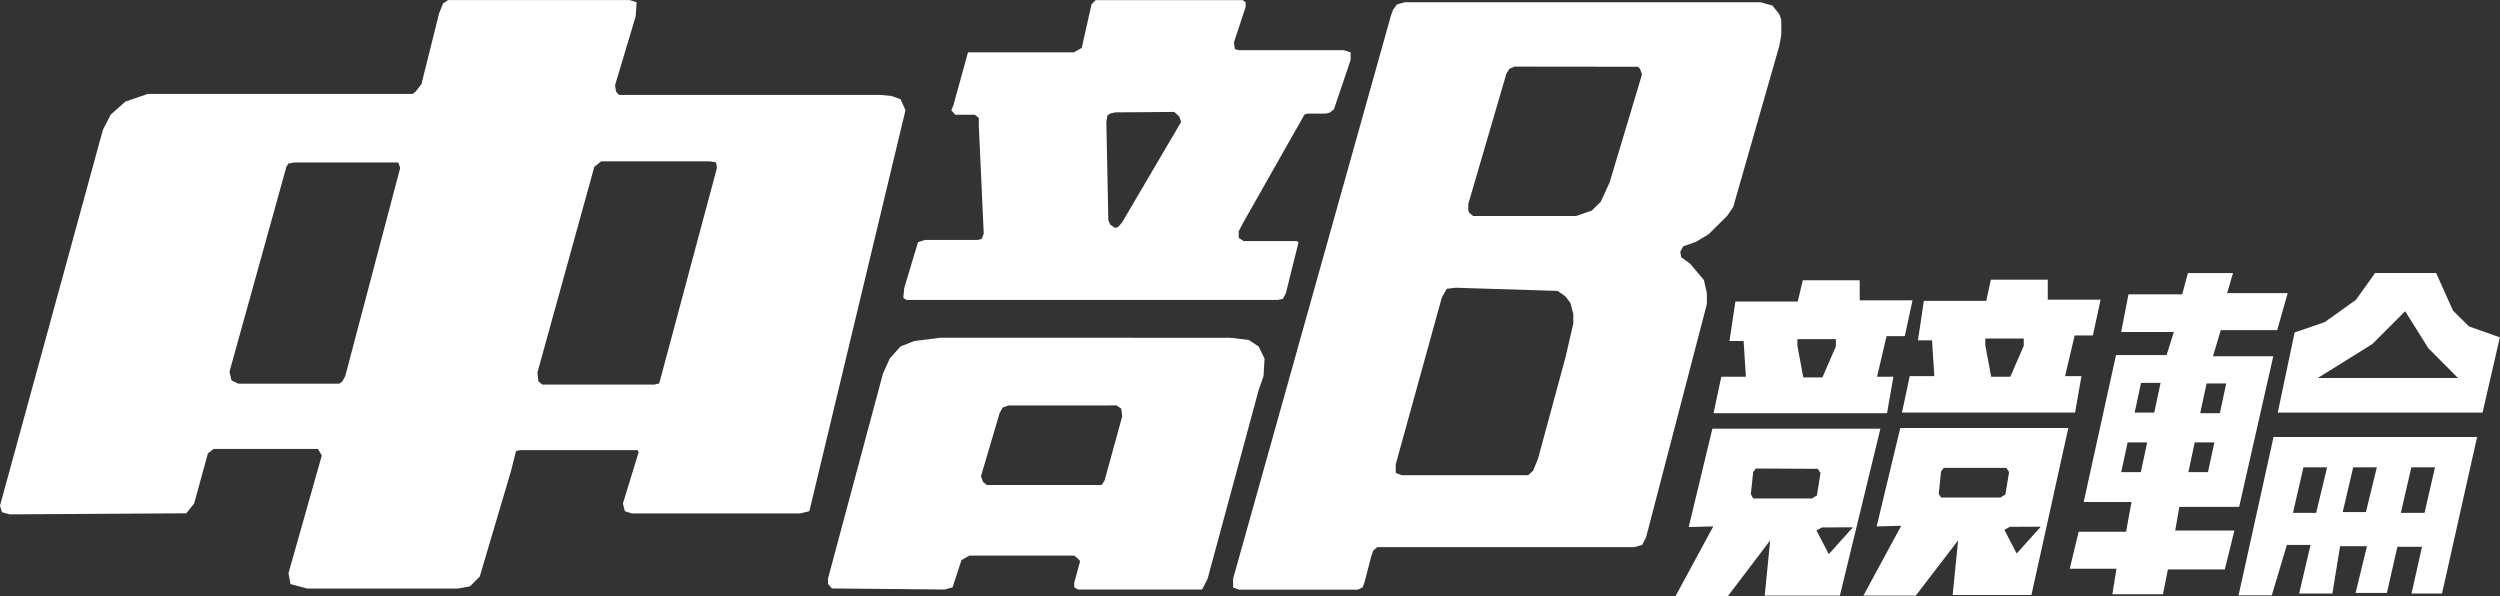<svg id="グループ_6929" data-name="グループ 6929" xmlns="http://www.w3.org/2000/svg" width="55.884" height="13.328" viewBox="0 0 55.884 13.328">
  <rect x="0" y="0" width="55.884" height="13.328" fill="#333333" stroke="none"/>
  <path id="パス_387" data-name="パス 387" d="M214.422,371.827l.416.049.219.146.132.268-.022.39-.11.317-1.14,4.214-.11.219-.022.024h-2.762l-.088-.049v-.1l.132-.487-.044-.049-.088-.073H208.59l-.175.1-.2.609-.175.049-2.521-.024-.088-.1v-.122l1.228-4.579.153-.341.241-.268.307-.122.592-.073Zm3.9-7.5h7.958l.263.073.153.195.044.122v.341l-.044.244-1.03,3.6-.132.195-.416.414-.285.171-.285.1-.066.122.022.122.2.146.307.365.066.292v.244l-1.359,5.213-.088.171-.175.049H217.71l-.088.073-.044.122-.153.585-.044.122-.11.049h-2.653l-.132-.049v-.195l3.53-12.593.044-.122.088-.122Zm-21.383-.049H201l.153.049-.022.317-.46,1.535.022.146.066.073h5.853l.241.024.2.073.11.244-2.149,8.964-.2.049h-3.771l-.153-.049-.044-.171.351-1.145-.022-.049h-2.631l-.088.024-.11.439-.7,2.363-.219.219-.263.049h-3.376l-.373-.1-.044-.244.745-2.631-.088-.146H191.7l-.131.1-.307,1.12-.175.219-3.946.024-.175-.049-.044-.146,2.3-8.4.175-.341.329-.292.5-.171h5.919l.066-.049.132-.171.395-1.583.088-.219Zm14.74,9.061h-2.214l-.132.049-.066.122-.417,1.413.044.122.088.073h2.565l.066-.1.395-1.437-.022-.171-.11-.073Zm7.783-2.631-.2.024-.11.195-1.03,3.727v.195l.132.049h2.828l.11-.1.11-.268.614-2.265.175-.755v-.219l-.066-.244-.11-.146-.175-.122Zm-16.669-2.825h-2.433l-.153.122-1.272,4.6.022.195.088.073h2.5l.11-.024.022-.073,1.272-4.75-.022-.122Zm-7.081.025H193.5l-.132.024-.044.073-1.272,4.579.044.195.154.073h2.258l.066-.049.066-.122,1.228-4.652-.044-.122Zm15.7-3.629h3.289l.066.049v.1l-.263.8.022.146.088.024h2.346l.153.049v.171l-.373,1.1-.088.073-.088.024h-.417l-.066.024-1.381,2.436-.088.171v.146l.11.073h1.184l.044.024-.285,1.145-.066.122-.11.024h-8.309l-.066-.049.022-.219.307-1.023.153-.049h1.184l.088-.024.044-.122-.11-2.411v-.17l-.088-.073h-.439l-.088-.1.044-.1.329-1.194h2.368l.175-.1.219-.974Zm.439,2.509-.11.024-.066.049-.022.146.044,2.192.044.1.11.073.066-.024.088-.1L213.325,367l-.044-.122-.11-.1Zm8.923-1.023-.11.049-.066.1-.855,2.923v.146l.022.049.088.073h2.3l.351-.122.2-.195.2-.438.723-2.411-.044-.122-.044-.049Z" transform="translate(-186.922 -364.276)" fill="#fff"/>
  <path id="パス_388" data-name="パス 388" d="M364.762,396.619h3.756l-.906,3.732h-1.68l.122-1.235-.947,1.249h-1.17l.845-1.561-.549.014Zm4.2-.014h3.756l-.824,3.732h-1.761l.122-1.221-.946,1.235h-1.171l.845-1.561-.549.014Zm8.344.2h4.55l-.784,3.5h-.682l.234-1.045h-.55l-.234,1.031h-.7l.254-1.045h-.6l-.173,1.059h-.743l.254-1.086h-.529l-.336,1.126h-.743Zm-1.914-3.664H376.4l-.132.448h1.354l-.234.828h-1.262l-.173.584H377.3l-.763,3.366H375.2l-.092.529h1.323l-.214.869h-1.272l-.112.556h-1.13l.092-.57H372.75l.2-.828h1.059l.122-.665h-1.069l.723-3.284h1.13l.163-.516H373.9l.163-.841h1.2Zm-8.181,5.686-.122.068.275.529.54-.6Zm4.2-.014-.122.068.275.529.54-.6Zm7.092-1.33h-.529l-.234,1.018h.519Zm2.412,0h-.529l-.234,1.018h.529Zm-1.3,0h-.529l-.234,1h.519Zm-13.881.027-.061.081-.051.489.051.1h1.313l.112-.068.081-.5-.061-.095Zm4.2-.014-.061.081-.051.5.051.081H371.2l.112-.068.082-.5-.061-.095Zm4.11-.57-.143.665h.438l.142-.665Zm1.5,0-.142.665h.438l.143-.665Zm-8.761-3.624h1.272v.448h1.181l-.173.8h-.407l-.214.909h.366l-.142.814h-3.878l.173-.814h.55l-.051-.8h-.316l.132-.882h1.394Zm9.026,2.307-.142.665h.438l.143-.665Zm-4.822-2.321h1.272v.448h1.181l-.173.8h-.407l-.214.909h.366l-.142.814H369l.173-.814h.55l-.051-.8h-.315l.132-.882h1.395Zm3.357,2.307-.143.665h.438l.142-.665Zm5.232-2.456h1.364l.377.841.356.353.692.244-.387,1.683H377.4l.377-1.791.672-.231.7-.5Zm.672.855-.733.733-1.221.76h3.135l-.662-.665Zm-13.586.624v.149l.132.706h.428l.3-.692v-.163Zm4.2-.014v.149l.132.706h.428l.3-.692v-.163Z" transform="translate(-326.484 -387.037)" fill="#fff"/>
</svg>
